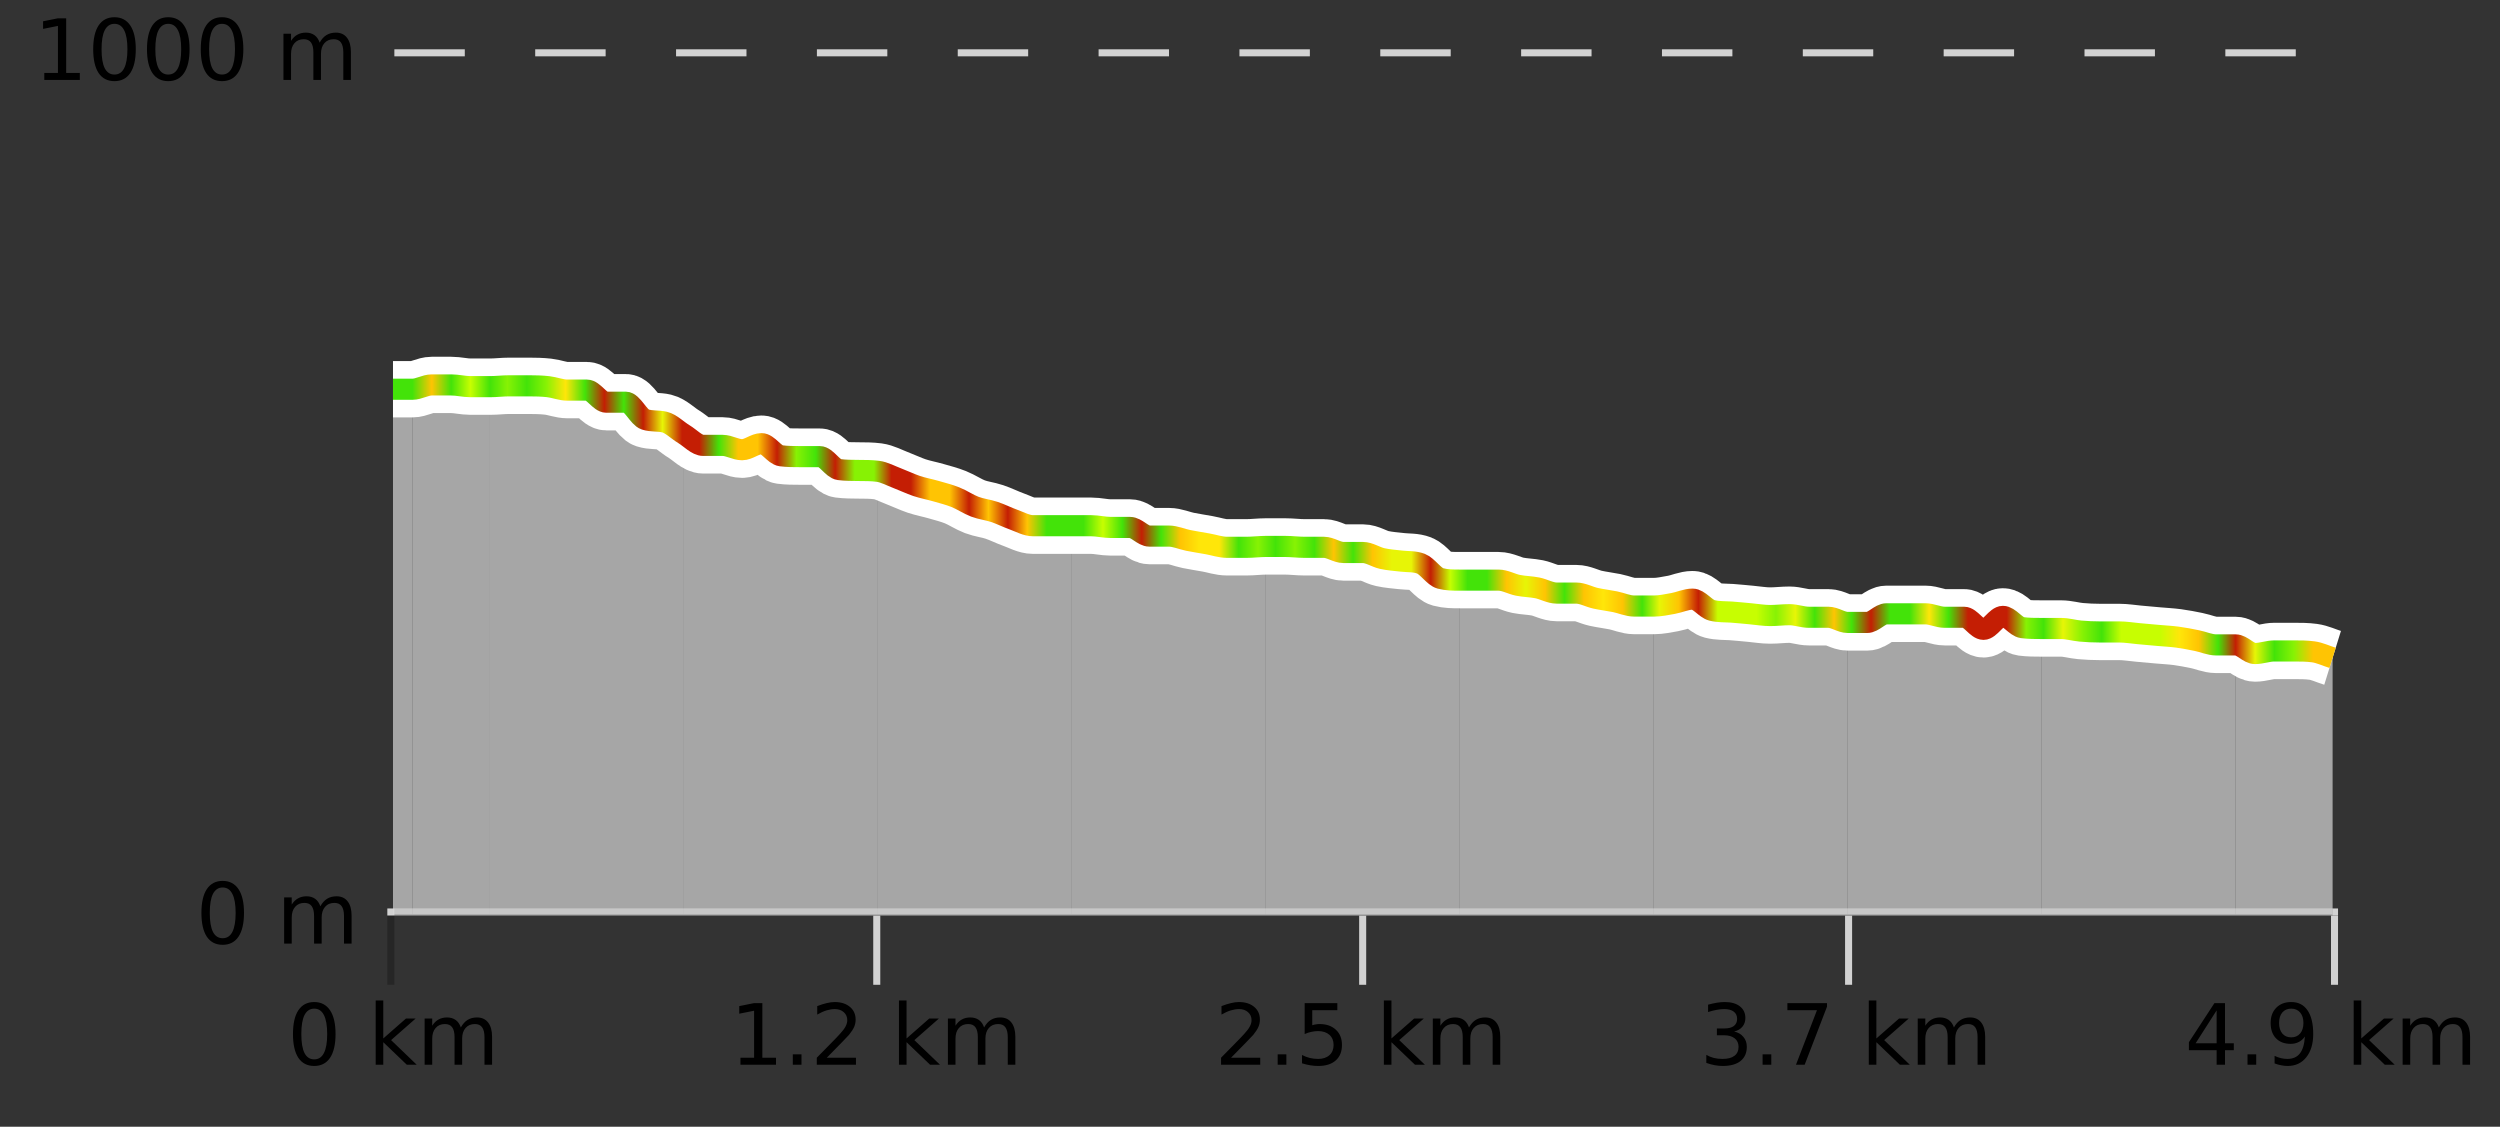 <?xml version="1.0" encoding="UTF-8"?>
<svg xmlns="http://www.w3.org/2000/svg" xmlns:xlink="http://www.w3.org/1999/xlink" width="355pt" height="160pt" viewBox="0 0 355 160" version="1.1">
<rect x="0" y="0" width="355" height="160" fill="#333333" stroke="none"/>
<defs>
<clipPath id="clip1">
  <path d="M 317 91 L 331.234 91 L 331.234 129.84 L 317 129.84 Z M 317 91 "/>
</clipPath>
<clipPath id="clip2">
  <path d="M 289 89 L 318 89 L 318 129.84 L 289 129.84 Z M 289 89 "/>
</clipPath>
<clipPath id="clip3">
  <path d="M 262 87 L 290 87 L 290 129.84 L 262 129.84 Z M 262 87 "/>
</clipPath>
<clipPath id="clip4">
  <path d="M 234 85 L 263 85 L 263 129.84 L 234 129.84 Z M 234 85 "/>
</clipPath>
<clipPath id="clip5">
  <path d="M 207 82 L 235 82 L 235 129.84 L 207 129.84 Z M 207 82 "/>
</clipPath>
<clipPath id="clip6">
  <path d="M 179 77 L 208 77 L 208 129.84 L 179 129.84 Z M 179 77 "/>
</clipPath>
<clipPath id="clip7">
  <path d="M 152 74 L 180 74 L 180 129.84 L 152 129.84 Z M 152 74 "/>
</clipPath>
<clipPath id="clip8">
  <path d="M 124 66 L 153 66 L 153 129.84 L 124 129.84 Z M 124 66 "/>
</clipPath>
<clipPath id="clip9">
  <path d="M 97 61 L 125 61 L 125 129.84 L 97 129.84 Z M 97 61 "/>
</clipPath>
<clipPath id="clip10">
  <path d="M 69 54 L 98 54 L 98 129.84 L 69 129.84 Z M 69 54 "/>
</clipPath>
<clipPath id="clip11">
  <path d="M 58 54 L 70 54 L 70 129.84 L 58 129.84 Z M 58 54 "/>
</clipPath>
<clipPath id="clip12">
  <path d="M 55.805 55 L 59 55 L 59 129.84 L 55.805 129.84 Z M 55.805 55 "/>
</clipPath>
<clipPath id="clip13">
  <path d="M 51.805 3.199 L 335.234 3.199 L 335.234 133.84 L 51.805 133.84 Z M 51.805 3.199 "/>
</clipPath>
<clipPath id="clip14">
  <path d="M 54.305 12 L 332.734 12 L 332.734 131.34 L 54.305 131.34 Z M 54.305 12 "/>
</clipPath>
<linearGradient id="linear0" gradientUnits="userSpaceOnUse" x1="55.803" y1="0" x2="331.231" y2="0" >
<stop offset="0" style="stop-color:rgb(26.275%,89.02%,3.529%);stop-opacity:1;"/>
<stop offset="0.01" style="stop-color:rgb(26.275%,89.02%,3.529%);stop-opacity:1;"/>
<stop offset="0.02" style="stop-color:rgb(100%,76.863%,1.176%);stop-opacity:1;"/>
<stop offset="0.03" style="stop-color:rgb(26.275%,89.02%,3.529%);stop-opacity:1;"/>
<stop offset="0.04" style="stop-color:rgb(78.039%,99.608%,0.392%);stop-opacity:1;"/>
<stop offset="0.05" style="stop-color:rgb(26.275%,89.02%,3.529%);stop-opacity:1;"/>
<stop offset="0.059" style="stop-color:rgb(52.941%,94.902%,1.569%);stop-opacity:1;"/>
<stop offset="0.069" style="stop-color:rgb(26.275%,89.02%,3.529%);stop-opacity:1;"/>
<stop offset="0.079" style="stop-color:rgb(52.941%,94.902%,1.569%);stop-opacity:1;"/>
<stop offset="0.089" style="stop-color:rgb(100%,90.196%,3.529%);stop-opacity:1;"/>
<stop offset="0.099" style="stop-color:rgb(26.275%,89.02%,3.529%);stop-opacity:1;"/>
<stop offset="0.109" style="stop-color:rgb(76.863%,11.765%,1.569%);stop-opacity:1;"/>
<stop offset="0.119" style="stop-color:rgb(26.275%,89.02%,3.529%);stop-opacity:1;"/>
<stop offset="0.129" style="stop-color:rgb(76.863%,11.765%,1.569%);stop-opacity:1;"/>
<stop offset="0.139" style="stop-color:rgb(90.588%,96.078%,2.353%);stop-opacity:1;"/>
<stop offset="0.149" style="stop-color:rgb(76.863%,11.765%,1.569%);stop-opacity:1;"/>
<stop offset="0.158" style="stop-color:rgb(76.863%,11.765%,1.569%);stop-opacity:1;"/>
<stop offset="0.168" style="stop-color:rgb(26.275%,89.02%,3.529%);stop-opacity:1;"/>
<stop offset="0.178" style="stop-color:rgb(100%,76.863%,1.176%);stop-opacity:1;"/>
<stop offset="0.188" style="stop-color:rgb(100%,76.863%,1.176%);stop-opacity:1;"/>
<stop offset="0.198" style="stop-color:rgb(76.863%,11.765%,1.569%);stop-opacity:1;"/>
<stop offset="0.208" style="stop-color:rgb(52.941%,94.902%,1.569%);stop-opacity:1;"/>
<stop offset="0.218" style="stop-color:rgb(26.275%,89.02%,3.529%);stop-opacity:1;"/>
<stop offset="0.228" style="stop-color:rgb(76.863%,11.765%,1.569%);stop-opacity:1;"/>
<stop offset="0.238" style="stop-color:rgb(52.941%,94.902%,1.569%);stop-opacity:1;"/>
<stop offset="0.248" style="stop-color:rgb(52.941%,94.902%,1.569%);stop-opacity:1;"/>
<stop offset="0.257" style="stop-color:rgb(76.863%,11.765%,1.569%);stop-opacity:1;"/>
<stop offset="0.267" style="stop-color:rgb(76.863%,11.765%,1.569%);stop-opacity:1;"/>
<stop offset="0.277" style="stop-color:rgb(100%,76.863%,1.176%);stop-opacity:1;"/>
<stop offset="0.287" style="stop-color:rgb(100%,76.863%,1.176%);stop-opacity:1;"/>
<stop offset="0.297" style="stop-color:rgb(76.863%,11.765%,1.569%);stop-opacity:1;"/>
<stop offset="0.307" style="stop-color:rgb(100%,76.863%,1.176%);stop-opacity:1;"/>
<stop offset="0.317" style="stop-color:rgb(76.863%,11.765%,1.569%);stop-opacity:1;"/>
<stop offset="0.327" style="stop-color:rgb(100%,76.863%,1.176%);stop-opacity:1;"/>
<stop offset="0.337" style="stop-color:rgb(26.275%,89.02%,3.529%);stop-opacity:1;"/>
<stop offset="0.347" style="stop-color:rgb(26.275%,89.02%,3.529%);stop-opacity:1;"/>
<stop offset="0.356" style="stop-color:rgb(26.275%,89.02%,3.529%);stop-opacity:1;"/>
<stop offset="0.366" style="stop-color:rgb(78.039%,99.608%,0.392%);stop-opacity:1;"/>
<stop offset="0.376" style="stop-color:rgb(26.275%,89.02%,3.529%);stop-opacity:1;"/>
<stop offset="0.386" style="stop-color:rgb(76.863%,11.765%,1.569%);stop-opacity:1;"/>
<stop offset="0.396" style="stop-color:rgb(26.275%,89.02%,3.529%);stop-opacity:1;"/>
<stop offset="0.406" style="stop-color:rgb(100%,76.863%,1.176%);stop-opacity:1;"/>
<stop offset="0.416" style="stop-color:rgb(100%,90.196%,3.529%);stop-opacity:1;"/>
<stop offset="0.426" style="stop-color:rgb(100%,90.196%,3.529%);stop-opacity:1;"/>
<stop offset="0.436" style="stop-color:rgb(26.275%,89.02%,3.529%);stop-opacity:1;"/>
<stop offset="0.446" style="stop-color:rgb(52.941%,94.902%,1.569%);stop-opacity:1;"/>
<stop offset="0.455" style="stop-color:rgb(26.275%,89.02%,3.529%);stop-opacity:1;"/>
<stop offset="0.465" style="stop-color:rgb(52.941%,94.902%,1.569%);stop-opacity:1;"/>
<stop offset="0.475" style="stop-color:rgb(26.275%,89.02%,3.529%);stop-opacity:1;"/>
<stop offset="0.485" style="stop-color:rgb(100%,76.863%,1.176%);stop-opacity:1;"/>
<stop offset="0.495" style="stop-color:rgb(26.275%,89.02%,3.529%);stop-opacity:1;"/>
<stop offset="0.505" style="stop-color:rgb(100%,76.863%,1.176%);stop-opacity:1;"/>
<stop offset="0.515" style="stop-color:rgb(90.588%,96.078%,2.353%);stop-opacity:1;"/>
<stop offset="0.525" style="stop-color:rgb(90.588%,96.078%,2.353%);stop-opacity:1;"/>
<stop offset="0.535" style="stop-color:rgb(76.863%,11.765%,1.569%);stop-opacity:1;"/>
<stop offset="0.545" style="stop-color:rgb(78.039%,99.608%,0.392%);stop-opacity:1;"/>
<stop offset="0.554" style="stop-color:rgb(26.275%,89.02%,3.529%);stop-opacity:1;"/>
<stop offset="0.564" style="stop-color:rgb(26.275%,89.02%,3.529%);stop-opacity:1;"/>
<stop offset="0.574" style="stop-color:rgb(100%,76.863%,1.176%);stop-opacity:1;"/>
<stop offset="0.584" style="stop-color:rgb(90.588%,96.078%,2.353%);stop-opacity:1;"/>
<stop offset="0.594" style="stop-color:rgb(100%,76.863%,1.176%);stop-opacity:1;"/>
<stop offset="0.604" style="stop-color:rgb(26.275%,89.02%,3.529%);stop-opacity:1;"/>
<stop offset="0.614" style="stop-color:rgb(100%,76.863%,1.176%);stop-opacity:1;"/>
<stop offset="0.624" style="stop-color:rgb(100%,90.196%,3.529%);stop-opacity:1;"/>
<stop offset="0.634" style="stop-color:rgb(100%,76.863%,1.176%);stop-opacity:1;"/>
<stop offset="0.644" style="stop-color:rgb(26.275%,89.02%,3.529%);stop-opacity:1;"/>
<stop offset="0.653" style="stop-color:rgb(90.588%,96.078%,2.353%);stop-opacity:1;"/>
<stop offset="0.663" style="stop-color:rgb(100%,76.863%,1.176%);stop-opacity:1;"/>
<stop offset="0.673" style="stop-color:rgb(76.863%,11.765%,1.569%);stop-opacity:1;"/>
<stop offset="0.683" style="stop-color:rgb(78.039%,99.608%,0.392%);stop-opacity:1;"/>
<stop offset="0.693" style="stop-color:rgb(78.039%,99.608%,0.392%);stop-opacity:1;"/>
<stop offset="0.703" style="stop-color:rgb(78.039%,99.608%,0.392%);stop-opacity:1;"/>
<stop offset="0.713" style="stop-color:rgb(52.941%,94.902%,1.569%);stop-opacity:1;"/>
<stop offset="0.723" style="stop-color:rgb(90.588%,96.078%,2.353%);stop-opacity:1;"/>
<stop offset="0.733" style="stop-color:rgb(26.275%,89.02%,3.529%);stop-opacity:1;"/>
<stop offset="0.743" style="stop-color:rgb(100%,76.863%,1.176%);stop-opacity:1;"/>
<stop offset="0.752" style="stop-color:rgb(26.275%,89.02%,3.529%);stop-opacity:1;"/>
<stop offset="0.762" style="stop-color:rgb(76.863%,11.765%,1.569%);stop-opacity:1;"/>
<stop offset="0.772" style="stop-color:rgb(26.275%,89.02%,3.529%);stop-opacity:1;"/>
<stop offset="0.782" style="stop-color:rgb(26.275%,89.02%,3.529%);stop-opacity:1;"/>
<stop offset="0.792" style="stop-color:rgb(100%,90.196%,3.529%);stop-opacity:1;"/>
<stop offset="0.802" style="stop-color:rgb(26.275%,89.02%,3.529%);stop-opacity:1;"/>
<stop offset="0.812" style="stop-color:rgb(76.863%,11.765%,1.569%);stop-opacity:1;"/>
<stop offset="0.822" style="stop-color:rgb(76.863%,11.765%,1.569%);stop-opacity:1;"/>
<stop offset="0.832" style="stop-color:rgb(76.863%,11.765%,1.569%);stop-opacity:1;"/>
<stop offset="0.842" style="stop-color:rgb(52.941%,94.902%,1.569%);stop-opacity:1;"/>
<stop offset="0.851" style="stop-color:rgb(26.275%,89.02%,3.529%);stop-opacity:1;"/>
<stop offset="0.861" style="stop-color:rgb(90.588%,96.078%,2.353%);stop-opacity:1;"/>
<stop offset="0.871" style="stop-color:rgb(52.941%,94.902%,1.569%);stop-opacity:1;"/>
<stop offset="0.881" style="stop-color:rgb(26.275%,89.02%,3.529%);stop-opacity:1;"/>
<stop offset="0.891" style="stop-color:rgb(78.039%,99.608%,0.392%);stop-opacity:1;"/>
<stop offset="0.901" style="stop-color:rgb(78.039%,99.608%,0.392%);stop-opacity:1;"/>
<stop offset="0.911" style="stop-color:rgb(78.039%,99.608%,0.392%);stop-opacity:1;"/>
<stop offset="0.921" style="stop-color:rgb(100%,90.196%,3.529%);stop-opacity:1;"/>
<stop offset="0.931" style="stop-color:rgb(100%,76.863%,1.176%);stop-opacity:1;"/>
<stop offset="0.941" style="stop-color:rgb(26.275%,89.02%,3.529%);stop-opacity:1;"/>
<stop offset="0.95" style="stop-color:rgb(76.863%,11.765%,1.569%);stop-opacity:1;"/>
<stop offset="0.96" style="stop-color:rgb(90.588%,96.078%,2.353%);stop-opacity:1;"/>
<stop offset="0.97" style="stop-color:rgb(26.275%,89.02%,3.529%);stop-opacity:1;"/>
<stop offset="0.98" style="stop-color:rgb(52.941%,94.902%,1.569%);stop-opacity:1;"/>
<stop offset="0.99" style="stop-color:rgb(100%,76.863%,1.176%);stop-opacity:1;"/>
<stop offset="1" style="stop-color:rgb(100%,76.863%,1.176%);stop-opacity:1;"/>
</linearGradient>
</defs>
<g id="surface1">
<path style="fill:none;stroke-width:1;stroke-linecap:butt;stroke-linejoin:miter;stroke:rgb(0%,0%,0%);stroke-opacity:0.247;stroke-miterlimit:10;" d="M 55.5 130 L 55.5 139.84 "/>
<path style="fill:none;stroke-width:1;stroke-linecap:butt;stroke-linejoin:miter;stroke:rgb(82.353%,82.353%,82.353%);stroke-opacity:1;stroke-miterlimit:10;" d="M 124.5 130 L 124.5 139.84 "/>
<path style="fill:none;stroke-width:1;stroke-linecap:butt;stroke-linejoin:miter;stroke:rgb(82.353%,82.353%,82.353%);stroke-opacity:1;stroke-miterlimit:10;" d="M 193.5 130 L 193.5 139.84 "/>
<path style="fill:none;stroke-width:1;stroke-linecap:butt;stroke-linejoin:miter;stroke:rgb(82.353%,82.353%,82.353%);stroke-opacity:1;stroke-miterlimit:10;" d="M 262.5 130 L 262.5 139.84 "/>
<path style="fill:none;stroke-width:1;stroke-linecap:butt;stroke-linejoin:miter;stroke:rgb(82.353%,82.353%,82.353%);stroke-opacity:1;stroke-miterlimit:10;" d="M 331.5 130 L 331.5 139.84 "/>
<path style="fill:none;stroke-width:1;stroke-linecap:butt;stroke-linejoin:miter;stroke:rgb(82.353%,82.353%,82.353%);stroke-opacity:1;stroke-miterlimit:10;" d="M 55 129.5 L 332 129.5 "/>
<path style=" stroke:none;fill-rule:nonzero;fill:rgb(0%,0%,0%);fill-opacity:1;" d="M 44.617 143.227 C 44.012 143.227 43.555 143.531 43.242 144.133 C 42.938 144.727 42.789 145.629 42.789 146.836 C 42.789 148.035 42.938 148.938 43.242 149.539 C 43.555 150.133 44.012 150.43 44.617 150.43 C 45.23 150.43 45.688 150.133 45.992 149.539 C 46.305 148.938 46.461 148.035 46.461 146.836 C 46.461 145.629 46.305 144.727 45.992 144.133 C 45.688 143.531 45.23 143.227 44.617 143.227 Z M 44.617 142.289 C 45.594 142.289 46.344 142.68 46.867 143.461 C 47.387 144.234 47.648 145.359 47.648 146.836 C 47.648 148.305 47.387 149.43 46.867 150.211 C 46.344 150.984 45.594 151.367 44.617 151.367 C 43.637 151.367 42.887 150.984 42.367 150.211 C 41.855 149.43 41.602 148.305 41.602 146.836 C 41.602 145.359 41.855 144.234 42.367 143.461 C 42.887 142.68 43.637 142.289 44.617 142.289 Z M 53.348 142.07 L 54.426 142.07 L 54.426 147.461 L 57.645 144.633 L 59.02 144.633 L 55.535 147.695 L 59.176 151.195 L 57.77 151.195 L 54.426 147.992 L 54.426 151.195 L 53.348 151.195 Z M 65.438 145.898 C 65.707 145.41 66.031 145.051 66.406 144.82 C 66.781 144.594 67.223 144.477 67.734 144.477 C 68.422 144.477 68.945 144.719 69.312 145.195 C 69.688 145.676 69.875 146.352 69.875 147.227 L 69.875 151.195 L 68.797 151.195 L 68.797 147.273 C 68.797 146.641 68.68 146.172 68.453 145.867 C 68.234 145.566 67.895 145.414 67.438 145.414 C 66.875 145.414 66.43 145.602 66.109 145.977 C 65.785 146.344 65.625 146.848 65.625 147.492 L 65.625 151.195 L 64.547 151.195 L 64.547 147.273 C 64.547 146.641 64.43 146.172 64.203 145.867 C 63.984 145.566 63.641 145.414 63.172 145.414 C 62.617 145.414 62.18 145.602 61.859 145.977 C 61.535 146.344 61.375 146.848 61.375 147.492 L 61.375 151.195 L 60.297 151.195 L 60.297 144.633 L 61.375 144.633 L 61.375 145.648 C 61.625 145.254 61.922 144.961 62.266 144.773 C 62.609 144.578 63.016 144.477 63.484 144.477 C 63.961 144.477 64.367 144.598 64.703 144.836 C 65.035 145.078 65.281 145.43 65.438 145.898 Z M 40.805 140.055 "/>
<path style=" stroke:none;fill-rule:nonzero;fill:rgb(0%,0%,0%);fill-opacity:1;" d="M 105.145 150.195 L 107.082 150.195 L 107.082 143.523 L 104.973 143.945 L 104.973 142.867 L 107.066 142.445 L 108.254 142.445 L 108.254 150.195 L 110.191 150.195 L 110.191 151.195 L 105.145 151.195 Z M 112.578 149.711 L 113.812 149.711 L 113.812 151.195 L 112.578 151.195 Z M 117.406 150.195 L 121.547 150.195 L 121.547 151.195 L 115.984 151.195 L 115.984 150.195 C 116.43 149.738 117.039 149.117 117.812 148.336 C 118.594 147.547 119.082 147.035 119.281 146.805 C 119.664 146.391 119.93 146.035 120.078 145.742 C 120.234 145.441 120.312 145.148 120.312 144.867 C 120.312 144.398 120.145 144.02 119.812 143.727 C 119.488 143.438 119.066 143.289 118.547 143.289 C 118.172 143.289 117.773 143.352 117.359 143.477 C 116.953 143.602 116.516 143.801 116.047 144.07 L 116.047 142.867 C 116.523 142.68 116.969 142.539 117.375 142.445 C 117.789 142.344 118.172 142.289 118.516 142.289 C 119.422 142.289 120.145 142.52 120.688 142.977 C 121.227 143.426 121.5 144.031 121.5 144.789 C 121.5 145.145 121.43 145.484 121.297 145.805 C 121.16 146.129 120.914 146.508 120.562 146.945 C 120.457 147.062 120.145 147.391 119.625 147.93 C 119.102 148.473 118.363 149.227 117.406 150.195 Z M 127.652 142.07 L 128.73 142.07 L 128.73 147.461 L 131.949 144.633 L 133.324 144.633 L 129.84 147.695 L 133.48 151.195 L 132.074 151.195 L 128.73 147.992 L 128.73 151.195 L 127.652 151.195 Z M 139.742 145.898 C 140.012 145.41 140.336 145.051 140.711 144.82 C 141.086 144.594 141.527 144.477 142.039 144.477 C 142.727 144.477 143.25 144.719 143.617 145.195 C 143.992 145.676 144.18 146.352 144.18 147.227 L 144.18 151.195 L 143.102 151.195 L 143.102 147.273 C 143.102 146.641 142.984 146.172 142.758 145.867 C 142.539 145.566 142.199 145.414 141.742 145.414 C 141.18 145.414 140.734 145.602 140.414 145.977 C 140.09 146.344 139.93 146.848 139.93 147.492 L 139.93 151.195 L 138.852 151.195 L 138.852 147.273 C 138.852 146.641 138.734 146.172 138.508 145.867 C 138.289 145.566 137.945 145.414 137.477 145.414 C 136.922 145.414 136.484 145.602 136.164 145.977 C 135.84 146.344 135.68 146.848 135.68 147.492 L 135.68 151.195 L 134.602 151.195 L 134.602 144.633 L 135.68 144.633 L 135.68 145.648 C 135.93 145.254 136.227 144.961 136.57 144.773 C 136.914 144.578 137.32 144.477 137.789 144.477 C 138.266 144.477 138.672 144.598 139.008 144.836 C 139.34 145.078 139.586 145.43 139.742 145.898 Z M 103.66 140.055 "/>
<path style=" stroke:none;fill-rule:nonzero;fill:rgb(0%,0%,0%);fill-opacity:1;" d="M 174.812 150.195 L 178.953 150.195 L 178.953 151.195 L 173.391 151.195 L 173.391 150.195 C 173.836 149.738 174.445 149.117 175.219 148.336 C 176 147.547 176.488 147.035 176.688 146.805 C 177.07 146.391 177.336 146.035 177.484 145.742 C 177.641 145.441 177.719 145.148 177.719 144.867 C 177.719 144.398 177.551 144.02 177.219 143.727 C 176.895 143.438 176.473 143.289 175.953 143.289 C 175.578 143.289 175.18 143.352 174.766 143.477 C 174.359 143.602 173.922 143.801 173.453 144.07 L 173.453 142.867 C 173.93 142.68 174.375 142.539 174.781 142.445 C 175.195 142.344 175.578 142.289 175.922 142.289 C 176.828 142.289 177.551 142.52 178.094 142.977 C 178.633 143.426 178.906 144.031 178.906 144.789 C 178.906 145.145 178.836 145.484 178.703 145.805 C 178.566 146.129 178.32 146.508 177.969 146.945 C 177.863 147.062 177.551 147.391 177.031 147.93 C 176.508 148.473 175.77 149.227 174.812 150.195 Z M 181.43 149.711 L 182.664 149.711 L 182.664 151.195 L 181.43 151.195 Z M 185.262 142.445 L 189.902 142.445 L 189.902 143.445 L 186.34 143.445 L 186.34 145.586 C 186.516 145.523 186.688 145.484 186.855 145.461 C 187.031 145.43 187.203 145.414 187.371 145.414 C 188.348 145.414 189.125 145.688 189.699 146.227 C 190.27 146.758 190.559 147.477 190.559 148.383 C 190.559 149.332 190.262 150.066 189.668 150.586 C 189.082 151.109 188.262 151.367 187.199 151.367 C 186.824 151.367 186.441 151.336 186.059 151.273 C 185.684 151.211 185.293 151.117 184.887 150.992 L 184.887 149.805 C 185.238 149.992 185.605 150.133 185.98 150.227 C 186.355 150.32 186.75 150.367 187.168 150.367 C 187.844 150.367 188.379 150.191 188.777 149.836 C 189.172 149.484 189.371 149 189.371 148.383 C 189.371 147.781 189.172 147.301 188.777 146.945 C 188.379 146.594 187.844 146.414 187.168 146.414 C 186.855 146.414 186.535 146.453 186.215 146.523 C 185.902 146.586 185.582 146.691 185.262 146.836 Z M 196.508 142.07 L 197.586 142.07 L 197.586 147.461 L 200.805 144.633 L 202.18 144.633 L 198.695 147.695 L 202.336 151.195 L 200.93 151.195 L 197.586 147.992 L 197.586 151.195 L 196.508 151.195 Z M 208.598 145.898 C 208.867 145.41 209.191 145.051 209.566 144.82 C 209.941 144.594 210.383 144.477 210.895 144.477 C 211.582 144.477 212.105 144.719 212.473 145.195 C 212.848 145.676 213.035 146.352 213.035 147.227 L 213.035 151.195 L 211.957 151.195 L 211.957 147.273 C 211.957 146.641 211.84 146.172 211.613 145.867 C 211.395 145.566 211.055 145.414 210.598 145.414 C 210.035 145.414 209.59 145.602 209.27 145.977 C 208.945 146.344 208.785 146.848 208.785 147.492 L 208.785 151.195 L 207.707 151.195 L 207.707 147.273 C 207.707 146.641 207.59 146.172 207.363 145.867 C 207.145 145.566 206.801 145.414 206.332 145.414 C 205.777 145.414 205.34 145.602 205.02 145.977 C 204.695 146.344 204.535 146.848 204.535 147.492 L 204.535 151.195 L 203.457 151.195 L 203.457 144.633 L 204.535 144.633 L 204.535 145.648 C 204.785 145.254 205.082 144.961 205.426 144.773 C 205.77 144.578 206.176 144.477 206.645 144.477 C 207.121 144.477 207.527 144.598 207.863 144.836 C 208.195 145.078 208.441 145.43 208.598 145.898 Z M 172.516 140.055 "/>
<path style=" stroke:none;fill-rule:nonzero;fill:rgb(0%,0%,0%);fill-opacity:1;" d="M 246.25 146.477 C 246.812 146.602 247.25 146.859 247.562 147.242 C 247.883 147.617 248.047 148.086 248.047 148.648 C 248.047 149.516 247.75 150.188 247.156 150.664 C 246.562 151.133 245.719 151.367 244.625 151.367 C 244.258 151.367 243.879 151.328 243.484 151.258 C 243.098 151.188 242.703 151.078 242.297 150.93 L 242.297 149.789 C 242.617 149.977 242.973 150.125 243.359 150.227 C 243.754 150.32 244.164 150.367 244.594 150.367 C 245.332 150.367 245.895 150.223 246.281 149.93 C 246.676 149.641 246.875 149.211 246.875 148.648 C 246.875 148.141 246.691 147.738 246.328 147.445 C 245.961 147.156 245.461 147.008 244.828 147.008 L 243.797 147.008 L 243.797 146.039 L 244.875 146.039 C 245.445 146.039 245.891 145.926 246.203 145.695 C 246.516 145.457 246.672 145.117 246.672 144.68 C 246.672 144.234 246.508 143.891 246.188 143.648 C 245.875 143.41 245.422 143.289 244.828 143.289 C 244.492 143.289 244.141 143.328 243.766 143.398 C 243.398 143.461 242.992 143.566 242.547 143.711 L 242.547 142.664 C 243.004 142.539 243.426 142.445 243.812 142.383 C 244.207 142.32 244.578 142.289 244.922 142.289 C 245.828 142.289 246.539 142.492 247.062 142.898 C 247.582 143.305 247.844 143.859 247.844 144.555 C 247.844 145.047 247.703 145.457 247.422 145.789 C 247.148 146.125 246.758 146.352 246.25 146.477 Z M 250.289 149.711 L 251.523 149.711 L 251.523 151.195 L 250.289 151.195 Z M 253.809 142.445 L 259.434 142.445 L 259.434 142.945 L 256.262 151.195 L 255.027 151.195 L 258.012 143.445 L 253.809 143.445 Z M 265.367 142.07 L 266.445 142.07 L 266.445 147.461 L 269.664 144.633 L 271.039 144.633 L 267.555 147.695 L 271.195 151.195 L 269.789 151.195 L 266.445 147.992 L 266.445 151.195 L 265.367 151.195 Z M 277.457 145.898 C 277.727 145.41 278.051 145.051 278.426 144.82 C 278.801 144.594 279.242 144.477 279.754 144.477 C 280.441 144.477 280.965 144.719 281.332 145.195 C 281.707 145.676 281.895 146.352 281.895 147.227 L 281.895 151.195 L 280.816 151.195 L 280.816 147.273 C 280.816 146.641 280.699 146.172 280.473 145.867 C 280.254 145.566 279.914 145.414 279.457 145.414 C 278.895 145.414 278.449 145.602 278.129 145.977 C 277.805 146.344 277.645 146.848 277.645 147.492 L 277.645 151.195 L 276.566 151.195 L 276.566 147.273 C 276.566 146.641 276.449 146.172 276.223 145.867 C 276.004 145.566 275.66 145.414 275.191 145.414 C 274.637 145.414 274.199 145.602 273.879 145.977 C 273.555 146.344 273.395 146.848 273.395 147.492 L 273.395 151.195 L 272.316 151.195 L 272.316 144.633 L 273.395 144.633 L 273.395 145.648 C 273.645 145.254 273.941 144.961 274.285 144.773 C 274.629 144.578 275.035 144.477 275.504 144.477 C 275.98 144.477 276.387 144.598 276.723 144.836 C 277.055 145.078 277.301 145.43 277.457 145.898 Z M 241.375 140.055 "/>
<path style=" stroke:none;fill-rule:nonzero;fill:rgb(0%,0%,0%);fill-opacity:1;" d="M 314.762 143.477 L 311.777 148.148 L 314.762 148.148 Z M 314.449 142.445 L 315.949 142.445 L 315.949 148.148 L 317.199 148.148 L 317.199 149.133 L 315.949 149.133 L 315.949 151.195 L 314.762 151.195 L 314.762 149.133 L 310.824 149.133 L 310.824 147.992 Z M 319.148 149.711 L 320.383 149.711 L 320.383 151.195 L 319.148 151.195 Z M 322.992 151.008 L 322.992 149.93 C 323.293 150.078 323.594 150.188 323.898 150.258 C 324.199 150.332 324.5 150.367 324.805 150.367 C 325.586 150.367 326.18 150.109 326.586 149.586 C 327 149.055 327.234 148.254 327.289 147.18 C 327.07 147.523 326.781 147.785 326.43 147.961 C 326.086 148.141 325.699 148.227 325.273 148.227 C 324.398 148.227 323.703 147.969 323.195 147.445 C 322.684 146.914 322.43 146.188 322.43 145.258 C 322.43 144.363 322.695 143.645 323.227 143.102 C 323.758 142.562 324.465 142.289 325.352 142.289 C 326.359 142.289 327.133 142.68 327.664 143.461 C 328.203 144.234 328.477 145.359 328.477 146.836 C 328.477 148.211 328.148 149.312 327.492 150.133 C 326.836 150.957 325.953 151.367 324.852 151.367 C 324.547 151.367 324.246 151.336 323.945 151.273 C 323.641 151.219 323.324 151.133 322.992 151.008 Z M 325.352 147.305 C 325.883 147.305 326.305 147.125 326.617 146.758 C 326.93 146.395 327.086 145.895 327.086 145.258 C 327.086 144.633 326.93 144.141 326.617 143.773 C 326.305 143.41 325.883 143.227 325.352 143.227 C 324.82 143.227 324.398 143.41 324.086 143.773 C 323.781 144.141 323.633 144.633 323.633 145.258 C 323.633 145.895 323.781 146.395 324.086 146.758 C 324.398 147.125 324.82 147.305 325.352 147.305 Z M 334.223 142.07 L 335.301 142.07 L 335.301 147.461 L 338.52 144.633 L 339.895 144.633 L 336.41 147.695 L 340.051 151.195 L 338.645 151.195 L 335.301 147.992 L 335.301 151.195 L 334.223 151.195 Z M 346.312 145.898 C 346.582 145.41 346.906 145.051 347.281 144.82 C 347.656 144.594 348.098 144.477 348.609 144.477 C 349.297 144.477 349.82 144.719 350.188 145.195 C 350.562 145.676 350.75 146.352 350.75 147.227 L 350.75 151.195 L 349.672 151.195 L 349.672 147.273 C 349.672 146.641 349.555 146.172 349.328 145.867 C 349.109 145.566 348.77 145.414 348.312 145.414 C 347.75 145.414 347.305 145.602 346.984 145.977 C 346.66 146.344 346.5 146.848 346.5 147.492 L 346.5 151.195 L 345.422 151.195 L 345.422 147.273 C 345.422 146.641 345.305 146.172 345.078 145.867 C 344.859 145.566 344.516 145.414 344.047 145.414 C 343.492 145.414 343.055 145.602 342.734 145.977 C 342.41 146.344 342.25 146.848 342.25 147.492 L 342.25 151.195 L 341.172 151.195 L 341.172 144.633 L 342.25 144.633 L 342.25 145.648 C 342.5 145.254 342.797 144.961 343.141 144.773 C 343.484 144.578 343.891 144.477 344.359 144.477 C 344.836 144.477 345.242 144.598 345.578 144.836 C 345.91 145.078 346.156 145.43 346.312 145.898 Z M 310.23 140.055 "/>
<path style="fill:none;stroke-width:1;stroke-linecap:butt;stroke-linejoin:miter;stroke:rgb(82.353%,82.353%,82.353%);stroke-opacity:1;stroke-dasharray:10,10;stroke-miterlimit:10;" d="M 56 7.5 L 331.23 7.5 "/>
<path style="fill:none;stroke-width:1;stroke-linecap:butt;stroke-linejoin:miter;stroke:rgb(0%,0%,0%);stroke-opacity:0.247;stroke-miterlimit:10;" d="M 56 129.5 L 331.23 129.5 "/>
<g clip-path="url(#clip1)" clip-rule="nonzero">
<path style=" stroke:none;fill-rule:nonzero;fill:rgb(84.706%,84.706%,84.706%);fill-opacity:0.698;" d="M 317.461 91.578 C 318.379 91.984 319.297 92.801 320.215 92.801 C 321.133 92.801 322.051 92.434 322.969 92.434 C 323.887 92.434 324.805 92.434 325.723 92.434 C 326.641 92.434 327.559 92.434 328.477 92.559 C 329.395 92.68 330.312 93.129 331.23 93.414 L 331.23 129.84 L 317.461 129.84 Z M 317.461 91.578 "/>
</g>
<g clip-path="url(#clip2)" clip-rule="nonzero">
<path style=" stroke:none;fill-rule:nonzero;fill:rgb(84.706%,84.706%,84.706%);fill-opacity:0.698;" d="M 289.918 89.246 C 290.836 89.246 291.754 89.246 292.672 89.246 C 293.59 89.246 294.508 89.531 295.426 89.613 C 296.344 89.695 297.262 89.738 298.18 89.738 C 299.098 89.738 300.016 89.738 300.934 89.738 C 301.852 89.738 302.77 89.898 303.688 89.98 C 304.605 90.062 305.523 90.145 306.441 90.227 C 307.359 90.309 308.277 90.352 309.195 90.473 C 310.117 90.594 311.035 90.777 311.953 90.965 C 312.871 91.148 313.789 91.578 314.707 91.578 C 315.625 91.578 316.543 91.578 317.461 91.578 L 317.461 129.84 L 289.918 129.84 Z M 289.918 89.246 "/>
</g>
<g clip-path="url(#clip3)" clip-rule="nonzero">
<path style=" stroke:none;fill-rule:nonzero;fill:rgb(84.706%,84.706%,84.706%);fill-opacity:0.698;" d="M 262.375 88.387 C 263.293 88.387 264.211 88.387 265.129 88.387 C 266.047 88.387 266.965 87.16 267.883 87.16 C 268.801 87.16 269.719 87.16 270.637 87.16 C 271.555 87.16 272.473 87.16 273.391 87.16 C 274.309 87.16 275.227 87.652 276.145 87.652 C 277.062 87.652 277.98 87.652 278.898 87.652 C 279.816 87.652 280.734 89.367 281.656 89.367 C 282.574 89.367 283.492 87.527 284.41 87.527 C 285.328 87.527 286.246 89.004 287.164 89.125 C 288.082 89.246 289 89.23 289.918 89.246 L 289.918 129.84 L 262.375 129.84 Z M 262.375 88.387 "/>
</g>
<g clip-path="url(#clip4)" clip-rule="nonzero">
<path style=" stroke:none;fill-rule:nonzero;fill:rgb(84.706%,84.706%,84.706%);fill-opacity:0.698;" d="M 234.832 86.059 C 235.75 85.934 236.668 85.852 237.586 85.691 C 238.504 85.527 239.422 85.078 240.34 85.078 C 241.258 85.078 242.176 86.434 243.094 86.672 C 244.012 86.906 244.93 86.852 245.848 86.914 C 246.766 86.98 247.684 87.078 248.602 87.16 C 249.52 87.242 250.438 87.406 251.355 87.406 C 252.273 87.406 253.195 87.285 254.113 87.285 C 255.031 87.285 255.949 87.652 256.867 87.652 C 257.785 87.652 258.703 87.652 259.621 87.652 C 260.539 87.652 261.457 88.141 262.375 88.387 L 262.375 129.84 L 234.832 129.84 Z M 234.832 86.059 "/>
</g>
<g clip-path="url(#clip5)" clip-rule="nonzero">
<path style=" stroke:none;fill-rule:nonzero;fill:rgb(84.706%,84.706%,84.706%);fill-opacity:0.698;" d="M 207.289 82.379 C 208.207 82.379 209.125 82.379 210.043 82.379 C 210.961 82.379 211.879 82.379 212.797 82.379 C 213.715 82.379 214.633 82.93 215.551 83.113 C 216.469 83.297 217.387 83.297 218.305 83.48 C 219.223 83.668 220.141 84.219 221.059 84.219 C 221.977 84.219 222.895 84.219 223.812 84.219 C 224.734 84.219 225.652 84.75 226.57 84.953 C 227.488 85.156 228.406 85.262 229.324 85.445 C 230.242 85.629 231.16 86.059 232.078 86.059 C 232.996 86.059 233.914 86.059 234.832 86.059 L 234.832 129.84 L 207.289 129.84 Z M 207.289 82.379 "/>
</g>
<g clip-path="url(#clip6)" clip-rule="nonzero">
<path style=" stroke:none;fill-rule:nonzero;fill:rgb(84.706%,84.706%,84.706%);fill-opacity:0.698;" d="M 179.746 77.594 C 180.664 77.594 181.582 77.594 182.5 77.594 C 183.418 77.594 184.336 77.719 185.254 77.719 C 186.172 77.719 187.09 77.719 188.008 77.719 C 188.926 77.719 189.844 78.453 190.762 78.453 C 191.68 78.453 192.598 78.453 193.516 78.453 C 194.434 78.453 195.352 79.109 196.273 79.312 C 197.191 79.516 198.109 79.574 199.027 79.68 C 199.945 79.785 200.863 79.695 201.781 80.047 C 202.699 80.402 203.617 81.895 204.535 82.133 C 205.453 82.375 206.371 82.328 207.289 82.379 L 207.289 129.84 L 179.746 129.84 Z M 179.746 77.594 "/>
</g>
<g clip-path="url(#clip7)" clip-rule="nonzero">
<path style=" stroke:none;fill-rule:nonzero;fill:rgb(84.706%,84.706%,84.706%);fill-opacity:0.698;" d="M 152.203 74.652 C 153.121 74.652 154.039 74.652 154.957 74.652 C 155.875 74.652 156.793 74.898 157.711 74.898 C 158.629 74.898 159.547 74.898 160.465 74.898 C 161.383 74.898 162.301 76.125 163.219 76.125 C 164.137 76.125 165.055 76.125 165.973 76.125 C 166.891 76.125 167.812 76.555 168.73 76.738 C 169.648 76.922 170.566 77.062 171.484 77.227 C 172.402 77.391 173.32 77.719 174.238 77.719 C 175.156 77.719 176.074 77.719 176.992 77.719 C 177.91 77.719 178.828 77.637 179.746 77.594 L 179.746 129.84 L 152.203 129.84 Z M 152.203 74.652 "/>
</g>
<g clip-path="url(#clip8)" clip-rule="nonzero">
<path style=" stroke:none;fill-rule:nonzero;fill:rgb(84.706%,84.706%,84.706%);fill-opacity:0.698;" d="M 124.66 66.926 C 125.578 67.254 126.496 67.559 127.414 67.906 C 128.332 68.254 129.25 68.703 130.168 69.012 C 131.086 69.316 132.004 69.48 132.922 69.746 C 133.84 70.012 134.758 70.238 135.676 70.605 C 136.594 70.973 137.512 71.605 138.43 71.953 C 139.348 72.301 140.27 72.383 141.188 72.691 C 142.105 72.996 143.023 73.465 143.941 73.793 C 144.859 74.121 145.777 74.652 146.695 74.652 C 147.613 74.652 148.531 74.652 149.449 74.652 C 150.367 74.652 151.285 74.652 152.203 74.652 L 152.203 129.84 L 124.66 129.84 Z M 124.66 66.926 "/>
</g>
<g clip-path="url(#clip9)" clip-rule="nonzero">
<path style=" stroke:none;fill-rule:nonzero;fill:rgb(84.706%,84.706%,84.706%);fill-opacity:0.698;" d="M 97.117 61.652 C 98.035 62.184 98.953 63.246 99.871 63.246 C 100.789 63.246 101.707 63.246 102.625 63.246 C 103.543 63.246 104.461 63.859 105.379 63.859 C 106.297 63.859 107.215 63 108.133 63 C 109.051 63 109.969 64.594 110.887 64.719 C 111.809 64.84 112.727 64.84 113.645 64.84 C 114.562 64.84 115.48 64.84 116.398 64.84 C 117.316 64.84 118.234 66.559 119.152 66.68 C 120.07 66.801 120.988 66.789 121.906 66.805 C 122.824 66.816 123.742 66.887 124.66 66.926 L 124.66 129.84 L 97.117 129.84 Z M 97.117 61.652 "/>
</g>
<g clip-path="url(#clip10)" clip-rule="nonzero">
<path style=" stroke:none;fill-rule:nonzero;fill:rgb(84.706%,84.706%,84.706%);fill-opacity:0.698;" d="M 69.574 54.906 C 70.492 54.867 71.41 54.785 72.328 54.785 C 73.246 54.785 74.164 54.785 75.082 54.785 C 76 54.785 76.918 54.805 77.836 54.906 C 78.754 55.008 79.672 55.398 80.59 55.398 C 81.508 55.398 82.426 55.398 83.348 55.398 C 84.266 55.398 85.184 57.113 86.102 57.113 C 87.02 57.113 87.938 57.113 88.855 57.113 C 89.773 57.113 90.691 59.27 91.609 59.566 C 92.527 59.863 93.445 59.715 94.363 59.934 C 95.281 60.152 96.199 61.078 97.117 61.652 L 97.117 129.84 L 69.574 129.84 Z M 69.574 54.906 "/>
</g>
<g clip-path="url(#clip11)" clip-rule="nonzero">
<path style=" stroke:none;fill-rule:nonzero;fill:rgb(84.706%,84.706%,84.706%);fill-opacity:0.698;" d="M 58.559 55.273 C 59.477 55.07 60.395 54.66 61.312 54.66 C 62.23 54.66 63.148 54.66 64.066 54.66 C 64.984 54.66 65.902 54.906 66.82 54.906 C 67.738 54.906 68.656 54.906 69.574 54.906 L 69.574 129.84 L 58.559 129.84 Z M 58.559 55.273 "/>
</g>
<g clip-path="url(#clip12)" clip-rule="nonzero">
<path style=" stroke:none;fill-rule:nonzero;fill:rgb(84.706%,84.706%,84.706%);fill-opacity:0.698;" d="M 55.805 55.273 C 56.723 55.273 57.641 55.273 58.559 55.273 L 58.559 129.84 L 55.805 129.84 Z M 55.805 55.273 "/>
</g>
<g clip-path="url(#clip13)" clip-rule="nonzero">
<path style="fill:none;stroke-width:8;stroke-linecap:butt;stroke-linejoin:miter;stroke:rgb(100%,100%,100%);stroke-opacity:1;stroke-miterlimit:10;" d="M 55.805 55.273 C 56.723 55.273 57.641 55.273 58.559 55.273 C 59.477 55.273 60.395 54.66 61.312 54.66 C 62.23 54.66 63.148 54.66 64.066 54.66 C 64.984 54.66 65.902 54.906 66.82 54.906 C 67.738 54.906 68.656 54.906 69.574 54.906 C 70.492 54.906 71.41 54.785 72.328 54.785 C 73.246 54.785 74.164 54.785 75.082 54.785 C 76 54.785 76.918 54.805 77.836 54.906 C 78.754 55.008 79.672 55.398 80.59 55.398 C 81.508 55.398 82.426 55.398 83.348 55.398 C 84.266 55.398 85.184 57.113 86.102 57.113 C 87.02 57.113 87.938 57.113 88.855 57.113 C 89.773 57.113 90.691 59.27 91.609 59.566 C 92.527 59.863 93.445 59.715 94.363 59.934 C 95.281 60.152 96.199 61.102 97.117 61.652 C 98.035 62.203 98.953 63.246 99.871 63.246 C 100.789 63.246 101.707 63.246 102.625 63.246 C 103.543 63.246 104.461 63.859 105.379 63.859 C 106.297 63.859 107.215 63 108.133 63 C 109.051 63 109.969 64.594 110.887 64.719 C 111.809 64.84 112.727 64.84 113.645 64.84 C 114.562 64.84 115.48 64.84 116.398 64.84 C 117.316 64.84 118.234 66.559 119.152 66.68 C 120.07 66.801 120.988 66.793 121.906 66.805 C 122.824 66.812 123.742 66.805 124.66 66.926 C 125.578 67.047 126.496 67.559 127.414 67.906 C 128.332 68.254 129.25 68.703 130.168 69.012 C 131.086 69.316 132.004 69.48 132.922 69.746 C 133.84 70.012 134.758 70.238 135.676 70.605 C 136.594 70.973 137.512 71.605 138.43 71.953 C 139.348 72.301 140.27 72.383 141.188 72.691 C 142.105 72.996 143.023 73.465 143.941 73.793 C 144.859 74.121 145.777 74.652 146.695 74.652 C 147.613 74.652 148.531 74.652 149.449 74.652 C 150.367 74.652 151.285 74.652 152.203 74.652 C 153.121 74.652 154.039 74.652 154.957 74.652 C 155.875 74.652 156.793 74.898 157.711 74.898 C 158.629 74.898 159.547 74.898 160.465 74.898 C 161.383 74.898 162.301 76.125 163.219 76.125 C 164.137 76.125 165.055 76.125 165.973 76.125 C 166.891 76.125 167.812 76.555 168.73 76.738 C 169.648 76.922 170.566 77.062 171.484 77.227 C 172.402 77.391 173.32 77.719 174.238 77.719 C 175.156 77.719 176.074 77.719 176.992 77.719 C 177.91 77.719 178.828 77.594 179.746 77.594 C 180.664 77.594 181.582 77.594 182.5 77.594 C 183.418 77.594 184.336 77.719 185.254 77.719 C 186.172 77.719 187.09 77.719 188.008 77.719 C 188.926 77.719 189.844 78.453 190.762 78.453 C 191.68 78.453 192.598 78.453 193.516 78.453 C 194.434 78.453 195.352 79.109 196.273 79.312 C 197.191 79.516 198.109 79.574 199.027 79.68 C 199.945 79.785 200.863 79.695 201.781 80.047 C 202.699 80.402 203.617 81.887 204.535 82.133 C 205.453 82.379 206.371 82.379 207.289 82.379 C 208.207 82.379 209.125 82.379 210.043 82.379 C 210.961 82.379 211.879 82.379 212.797 82.379 C 213.715 82.379 214.633 82.93 215.551 83.113 C 216.469 83.297 217.387 83.297 218.305 83.48 C 219.223 83.668 220.141 84.219 221.059 84.219 C 221.977 84.219 222.895 84.219 223.812 84.219 C 224.734 84.219 225.652 84.75 226.57 84.953 C 227.488 85.156 228.406 85.262 229.324 85.445 C 230.242 85.629 231.16 86.059 232.078 86.059 C 232.996 86.059 233.914 86.059 234.832 86.059 C 235.75 86.059 236.668 85.852 237.586 85.691 C 238.504 85.527 239.422 85.078 240.34 85.078 C 241.258 85.078 242.176 86.434 243.094 86.672 C 244.012 86.906 244.93 86.852 245.848 86.914 C 246.766 86.98 247.684 87.078 248.602 87.16 C 249.52 87.242 250.438 87.406 251.355 87.406 C 252.273 87.406 253.195 87.285 254.113 87.285 C 255.031 87.285 255.949 87.652 256.867 87.652 C 257.785 87.652 258.703 87.652 259.621 87.652 C 260.539 87.652 261.457 88.387 262.375 88.387 C 263.293 88.387 264.211 88.387 265.129 88.387 C 266.047 88.387 266.965 87.16 267.883 87.16 C 268.801 87.16 269.719 87.16 270.637 87.16 C 271.555 87.16 272.473 87.16 273.391 87.16 C 274.309 87.16 275.227 87.652 276.145 87.652 C 277.062 87.652 277.98 87.652 278.898 87.652 C 279.816 87.652 280.734 89.367 281.656 89.367 C 282.574 89.367 283.492 87.527 284.41 87.527 C 285.328 87.527 286.246 89 287.164 89.125 C 288.082 89.246 289 89.246 289.918 89.246 C 290.836 89.246 291.754 89.246 292.672 89.246 C 293.59 89.246 294.508 89.531 295.426 89.613 C 296.344 89.695 297.262 89.738 298.18 89.738 C 299.098 89.738 300.016 89.738 300.934 89.738 C 301.852 89.738 302.77 89.898 303.688 89.98 C 304.605 90.062 305.523 90.145 306.441 90.227 C 307.359 90.309 308.277 90.352 309.195 90.473 C 310.117 90.594 311.035 90.777 311.953 90.965 C 312.871 91.148 313.789 91.578 314.707 91.578 C 315.625 91.578 316.543 91.578 317.461 91.578 C 318.379 91.578 319.297 92.801 320.215 92.801 C 321.133 92.801 322.051 92.434 322.969 92.434 C 323.887 92.434 324.805 92.434 325.723 92.434 C 326.641 92.434 327.559 92.434 328.477 92.559 C 329.395 92.68 330.312 93.129 331.23 93.414 "/>
</g>
<g clip-path="url(#clip14)" clip-rule="nonzero">
<path style="fill:none;stroke-width:3;stroke-linecap:butt;stroke-linejoin:miter;stroke:url(#linear0);stroke-miterlimit:10;" d="M 55.805 55.273 C 56.723 55.273 57.641 55.273 58.559 55.273 C 59.477 55.273 60.395 54.66 61.312 54.66 C 62.23 54.66 63.148 54.66 64.066 54.66 C 64.984 54.66 65.902 54.906 66.82 54.906 C 67.738 54.906 68.656 54.906 69.574 54.906 C 70.492 54.906 71.41 54.785 72.328 54.785 C 73.246 54.785 74.164 54.785 75.082 54.785 C 76 54.785 76.918 54.805 77.836 54.906 C 78.754 55.008 79.672 55.398 80.59 55.398 C 81.508 55.398 82.426 55.398 83.348 55.398 C 84.266 55.398 85.184 57.113 86.102 57.113 C 87.02 57.113 87.938 57.113 88.855 57.113 C 89.773 57.113 90.691 59.27 91.609 59.566 C 92.527 59.863 93.445 59.715 94.363 59.934 C 95.281 60.152 96.199 61.102 97.117 61.652 C 98.035 62.203 98.953 63.246 99.871 63.246 C 100.789 63.246 101.707 63.246 102.625 63.246 C 103.543 63.246 104.461 63.859 105.379 63.859 C 106.297 63.859 107.215 63 108.133 63 C 109.051 63 109.969 64.594 110.887 64.719 C 111.809 64.84 112.727 64.84 113.645 64.84 C 114.562 64.84 115.48 64.84 116.398 64.84 C 117.316 64.84 118.234 66.559 119.152 66.68 C 120.07 66.801 120.988 66.793 121.906 66.805 C 122.824 66.812 123.742 66.805 124.66 66.926 C 125.578 67.047 126.496 67.559 127.414 67.906 C 128.332 68.254 129.25 68.703 130.168 69.012 C 131.086 69.316 132.004 69.48 132.922 69.746 C 133.84 70.012 134.758 70.238 135.676 70.605 C 136.594 70.973 137.512 71.605 138.43 71.953 C 139.348 72.301 140.27 72.383 141.188 72.691 C 142.105 72.996 143.023 73.465 143.941 73.793 C 144.859 74.121 145.777 74.652 146.695 74.652 C 147.613 74.652 148.531 74.652 149.449 74.652 C 150.367 74.652 151.285 74.652 152.203 74.652 C 153.121 74.652 154.039 74.652 154.957 74.652 C 155.875 74.652 156.793 74.898 157.711 74.898 C 158.629 74.898 159.547 74.898 160.465 74.898 C 161.383 74.898 162.301 76.125 163.219 76.125 C 164.137 76.125 165.055 76.125 165.973 76.125 C 166.891 76.125 167.812 76.555 168.73 76.738 C 169.648 76.922 170.566 77.062 171.484 77.227 C 172.402 77.391 173.32 77.719 174.238 77.719 C 175.156 77.719 176.074 77.719 176.992 77.719 C 177.91 77.719 178.828 77.594 179.746 77.594 C 180.664 77.594 181.582 77.594 182.5 77.594 C 183.418 77.594 184.336 77.719 185.254 77.719 C 186.172 77.719 187.09 77.719 188.008 77.719 C 188.926 77.719 189.844 78.453 190.762 78.453 C 191.68 78.453 192.598 78.453 193.516 78.453 C 194.434 78.453 195.352 79.109 196.273 79.312 C 197.191 79.516 198.109 79.574 199.027 79.68 C 199.945 79.785 200.863 79.695 201.781 80.047 C 202.699 80.402 203.617 81.887 204.535 82.133 C 205.453 82.379 206.371 82.379 207.289 82.379 C 208.207 82.379 209.125 82.379 210.043 82.379 C 210.961 82.379 211.879 82.379 212.797 82.379 C 213.715 82.379 214.633 82.93 215.551 83.113 C 216.469 83.297 217.387 83.297 218.305 83.48 C 219.223 83.668 220.141 84.219 221.059 84.219 C 221.977 84.219 222.895 84.219 223.812 84.219 C 224.734 84.219 225.652 84.75 226.57 84.953 C 227.488 85.156 228.406 85.262 229.324 85.445 C 230.242 85.629 231.16 86.059 232.078 86.059 C 232.996 86.059 233.914 86.059 234.832 86.059 C 235.75 86.059 236.668 85.852 237.586 85.691 C 238.504 85.527 239.422 85.078 240.34 85.078 C 241.258 85.078 242.176 86.434 243.094 86.672 C 244.012 86.906 244.93 86.852 245.848 86.914 C 246.766 86.98 247.684 87.078 248.602 87.16 C 249.52 87.242 250.438 87.406 251.355 87.406 C 252.273 87.406 253.195 87.285 254.113 87.285 C 255.031 87.285 255.949 87.652 256.867 87.652 C 257.785 87.652 258.703 87.652 259.621 87.652 C 260.539 87.652 261.457 88.387 262.375 88.387 C 263.293 88.387 264.211 88.387 265.129 88.387 C 266.047 88.387 266.965 87.16 267.883 87.16 C 268.801 87.16 269.719 87.16 270.637 87.16 C 271.555 87.16 272.473 87.16 273.391 87.16 C 274.309 87.16 275.227 87.652 276.145 87.652 C 277.062 87.652 277.98 87.652 278.898 87.652 C 279.816 87.652 280.734 89.367 281.656 89.367 C 282.574 89.367 283.492 87.527 284.41 87.527 C 285.328 87.527 286.246 89 287.164 89.125 C 288.082 89.246 289 89.246 289.918 89.246 C 290.836 89.246 291.754 89.246 292.672 89.246 C 293.59 89.246 294.508 89.531 295.426 89.613 C 296.344 89.695 297.262 89.738 298.18 89.738 C 299.098 89.738 300.016 89.738 300.934 89.738 C 301.852 89.738 302.77 89.898 303.688 89.98 C 304.605 90.062 305.523 90.145 306.441 90.227 C 307.359 90.309 308.277 90.352 309.195 90.473 C 310.117 90.594 311.035 90.777 311.953 90.965 C 312.871 91.148 313.789 91.578 314.707 91.578 C 315.625 91.578 316.543 91.578 317.461 91.578 C 318.379 91.578 319.297 92.801 320.215 92.801 C 321.133 92.801 322.051 92.434 322.969 92.434 C 323.887 92.434 324.805 92.434 325.723 92.434 C 326.641 92.434 327.559 92.434 328.477 92.559 C 329.395 92.68 330.312 93.129 331.23 93.414 "/>
</g>
<path style=" stroke:none;fill-rule:nonzero;fill:rgb(0%,0%,0%);fill-opacity:1;" d="M 6.289 10.352 L 8.227 10.352 L 8.227 3.68 L 6.117 4.102 L 6.117 3.023 L 8.211 2.602 L 9.398 2.602 L 9.398 10.352 L 11.336 10.352 L 11.336 11.352 L 6.289 11.352 Z M 16.25 3.383 C 15.645 3.383 15.188 3.688 14.875 4.289 C 14.57 4.883 14.422 5.785 14.422 6.992 C 14.422 8.191 14.57 9.094 14.875 9.695 C 15.188 10.289 15.645 10.586 16.25 10.586 C 16.863 10.586 17.32 10.289 17.625 9.695 C 17.938 9.094 18.094 8.191 18.094 6.992 C 18.094 5.785 17.938 4.883 17.625 4.289 C 17.32 3.688 16.863 3.383 16.25 3.383 Z M 16.25 2.445 C 17.227 2.445 17.977 2.836 18.5 3.617 C 19.02 4.391 19.281 5.516 19.281 6.992 C 19.281 8.461 19.02 9.586 18.5 10.367 C 17.977 11.141 17.227 11.523 16.25 11.523 C 15.27 11.523 14.52 11.141 14 10.367 C 13.488 9.586 13.234 8.461 13.234 6.992 C 13.234 5.516 13.488 4.391 14 3.617 C 14.52 2.836 15.27 2.445 16.25 2.445 Z M 23.887 3.383 C 23.281 3.383 22.824 3.688 22.512 4.289 C 22.207 4.883 22.059 5.785 22.059 6.992 C 22.059 8.191 22.207 9.094 22.512 9.695 C 22.824 10.289 23.281 10.586 23.887 10.586 C 24.5 10.586 24.957 10.289 25.262 9.695 C 25.574 9.094 25.73 8.191 25.73 6.992 C 25.73 5.785 25.574 4.883 25.262 4.289 C 24.957 3.688 24.5 3.383 23.887 3.383 Z M 23.887 2.445 C 24.863 2.445 25.613 2.836 26.137 3.617 C 26.656 4.391 26.918 5.516 26.918 6.992 C 26.918 8.461 26.656 9.586 26.137 10.367 C 25.613 11.141 24.863 11.523 23.887 11.523 C 22.906 11.523 22.156 11.141 21.637 10.367 C 21.125 9.586 20.871 8.461 20.871 6.992 C 20.871 5.516 21.125 4.391 21.637 3.617 C 22.156 2.836 22.906 2.445 23.887 2.445 Z M 31.523 3.383 C 30.918 3.383 30.461 3.688 30.148 4.289 C 29.844 4.883 29.695 5.785 29.695 6.992 C 29.695 8.191 29.844 9.094 30.148 9.695 C 30.461 10.289 30.918 10.586 31.523 10.586 C 32.137 10.586 32.594 10.289 32.898 9.695 C 33.211 9.094 33.367 8.191 33.367 6.992 C 33.367 5.785 33.211 4.883 32.898 4.289 C 32.594 3.688 32.137 3.383 31.523 3.383 Z M 31.523 2.445 C 32.5 2.445 33.25 2.836 33.773 3.617 C 34.293 4.391 34.555 5.516 34.555 6.992 C 34.555 8.461 34.293 9.586 33.773 10.367 C 33.25 11.141 32.5 11.523 31.523 11.523 C 30.543 11.523 29.793 11.141 29.273 10.367 C 28.762 9.586 28.508 8.461 28.508 6.992 C 28.508 5.516 28.762 4.391 29.273 3.617 C 29.793 2.836 30.543 2.445 31.523 2.445 Z M 45.391 6.055 C 45.66 5.566 45.984 5.207 46.359 4.977 C 46.734 4.75 47.176 4.633 47.688 4.633 C 48.375 4.633 48.898 4.875 49.266 5.352 C 49.641 5.832 49.828 6.508 49.828 7.383 L 49.828 11.352 L 48.75 11.352 L 48.75 7.43 C 48.75 6.797 48.633 6.328 48.406 6.023 C 48.188 5.723 47.848 5.57 47.391 5.57 C 46.828 5.57 46.383 5.758 46.062 6.133 C 45.738 6.5 45.578 7.004 45.578 7.648 L 45.578 11.352 L 44.5 11.352 L 44.5 7.43 C 44.5 6.797 44.383 6.328 44.156 6.023 C 43.938 5.723 43.594 5.57 43.125 5.57 C 42.57 5.57 42.133 5.758 41.812 6.133 C 41.488 6.5 41.328 7.004 41.328 7.648 L 41.328 11.352 L 40.25 11.352 L 40.25 4.789 L 41.328 4.789 L 41.328 5.805 C 41.578 5.41 41.875 5.117 42.219 4.93 C 42.562 4.734 42.969 4.633 43.438 4.633 C 43.914 4.633 44.32 4.754 44.656 4.992 C 44.988 5.234 45.234 5.586 45.391 6.055 Z M 4.805 0.215 "/>
<path style=" stroke:none;fill-rule:nonzero;fill:rgb(0%,0%,0%);fill-opacity:1;" d="M 31.617 126.023 C 31.012 126.023 30.555 126.328 30.242 126.93 C 29.938 127.523 29.789 128.426 29.789 129.633 C 29.789 130.832 29.938 131.734 30.242 132.336 C 30.555 132.93 31.012 133.227 31.617 133.227 C 32.23 133.227 32.688 132.93 32.992 132.336 C 33.305 131.734 33.461 130.832 33.461 129.633 C 33.461 128.426 33.305 127.523 32.992 126.93 C 32.688 126.328 32.23 126.023 31.617 126.023 Z M 31.617 125.086 C 32.594 125.086 33.344 125.477 33.867 126.258 C 34.387 127.031 34.648 128.156 34.648 129.633 C 34.648 131.102 34.387 132.227 33.867 133.008 C 33.344 133.781 32.594 134.164 31.617 134.164 C 30.637 134.164 29.887 133.781 29.367 133.008 C 28.855 132.227 28.602 131.102 28.602 129.633 C 28.602 128.156 28.855 127.031 29.367 126.258 C 29.887 125.477 30.637 125.086 31.617 125.086 Z M 45.488 128.695 C 45.758 128.207 46.082 127.848 46.457 127.617 C 46.832 127.391 47.273 127.273 47.785 127.273 C 48.473 127.273 48.996 127.516 49.363 127.992 C 49.738 128.473 49.926 129.148 49.926 130.023 L 49.926 133.992 L 48.848 133.992 L 48.848 130.07 C 48.848 129.438 48.73 128.969 48.504 128.664 C 48.285 128.363 47.945 128.211 47.488 128.211 C 46.926 128.211 46.48 128.398 46.16 128.773 C 45.836 129.141 45.676 129.645 45.676 130.289 L 45.676 133.992 L 44.598 133.992 L 44.598 130.07 C 44.598 129.438 44.48 128.969 44.254 128.664 C 44.035 128.363 43.691 128.211 43.223 128.211 C 42.668 128.211 42.23 128.398 41.91 128.773 C 41.586 129.141 41.426 129.645 41.426 130.289 L 41.426 133.992 L 40.348 133.992 L 40.348 127.43 L 41.426 127.43 L 41.426 128.445 C 41.676 128.051 41.973 127.758 42.316 127.57 C 42.66 127.375 43.066 127.273 43.535 127.273 C 44.012 127.273 44.418 127.395 44.754 127.633 C 45.086 127.875 45.332 128.227 45.488 128.695 Z M 27.805 122.855 "/>
</g>
</svg>
